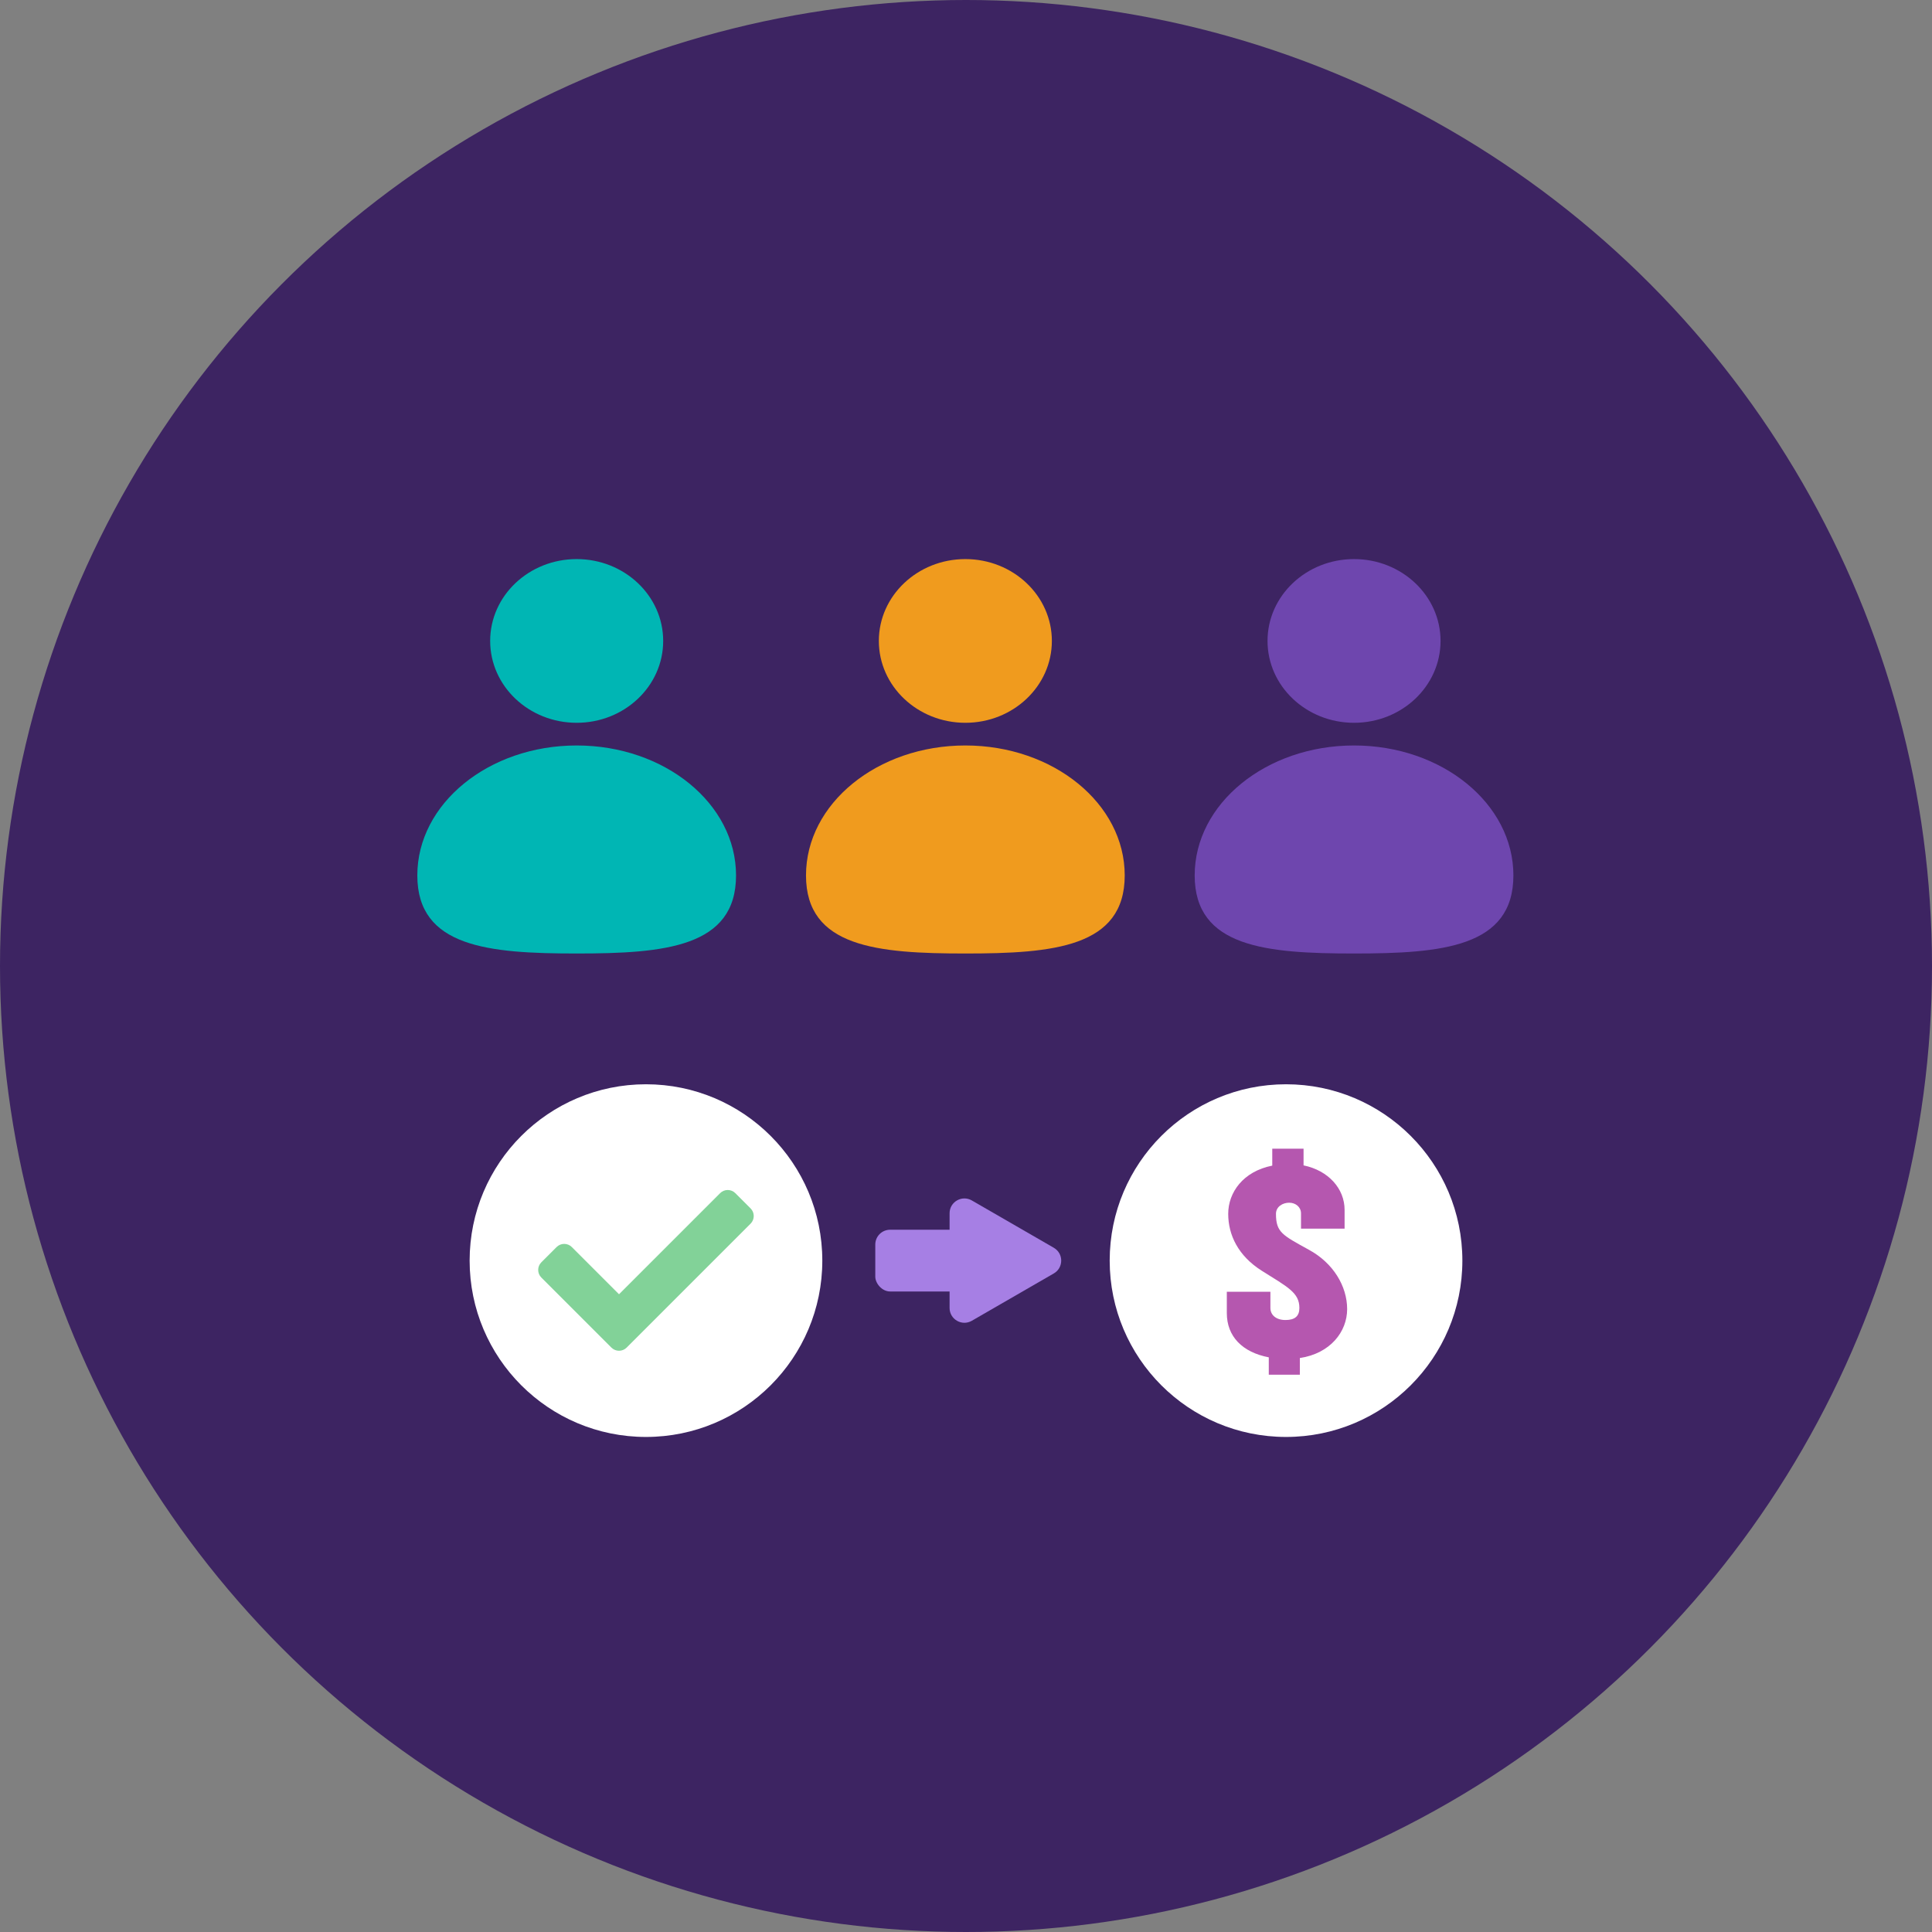 <svg width="300" height="300" viewBox="0 0 300 300" fill="none" xmlns="http://www.w3.org/2000/svg">
<rect x="0" y="0" width="300" height="300" fill="#808080" stroke="none"/>
<circle cx="150" cy="150" r="150" fill="#3D2462"/>
<ellipse cx="13.433" cy="12.71" rx="13.433" ry="12.71" transform="matrix(-1 0 0 1 163.333 86.815)" fill="#F09B1E"/>
<path d="M125.155 135.935C125.155 147.079 136.234 148.059 149.901 148.059C163.567 148.059 174.646 147.079 174.646 135.935C174.646 124.791 163.567 115.757 149.901 115.757C136.234 115.757 125.155 124.791 125.155 135.935Z" fill="#F09B1E"/>
<ellipse cx="13.433" cy="12.71" rx="13.433" ry="12.71" transform="matrix(-1 0 0 1 223.687 86.815)" fill="#6E46AE"/>
<path d="M185.509 135.935C185.509 147.079 196.588 148.059 210.254 148.059C223.921 148.059 235 147.079 235 135.935C235 124.791 223.921 115.757 210.254 115.757C196.588 115.757 185.509 124.791 185.509 135.935Z" fill="#6E46AE"/>
<ellipse cx="13.433" cy="12.71" rx="13.433" ry="12.71" transform="matrix(-1 0 0 1 102.979 86.815)" fill="#00B6B4"/>
<path d="M64.801 135.935C64.801 147.079 75.88 148.059 89.546 148.059C103.213 148.059 114.292 147.079 114.292 135.935C114.292 124.791 103.213 115.757 89.546 115.757C75.88 115.757 64.801 124.791 64.801 135.935Z" fill="#00B6B4"/>
<circle cx="100.306" cy="195.747" r="27.382" fill="white"/>
<circle cx="199.694" cy="195.747" r="27.382" fill="white"/>
<path d="M94.938 209.254L84.059 198.376C83.406 197.722 83.406 196.663 84.059 196.009L86.426 193.642C87.08 192.988 88.14 192.988 88.793 193.642L96.121 200.97L111.818 185.274C112.472 184.62 113.531 184.62 114.185 185.274L116.552 187.641C117.205 188.294 117.205 189.354 116.552 190.008L97.305 209.254C96.651 209.908 95.592 209.908 94.938 209.254Z" fill="#82D298"/>
<rect x="135.914" y="190.953" width="15.855" height="9.587" rx="2.301" fill="#A67FE4"/>
<path d="M163.635 193.754C165.168 194.64 165.168 196.854 163.635 197.739L150.903 205.09C149.369 205.976 147.451 204.869 147.451 203.097L147.451 188.396C147.451 186.625 149.369 185.518 150.903 186.403L163.635 193.754Z" fill="#A67FE4"/>
<path d="M209.184 203.28C209.184 206.772 206.592 210.156 201.84 210.876V213.468H197.016V210.768C192.912 209.976 190.5 207.528 190.5 203.892V200.58H197.268V203.1C197.268 204.18 198.132 204.972 199.608 204.972C201.084 204.972 201.768 204.36 201.768 203.1C201.768 200.724 199.968 199.86 195.9 197.304C192.264 195 190.716 191.76 190.716 188.484C190.716 185.172 193.02 181.896 197.556 180.996V178.368H202.416V180.96C206.268 181.752 208.788 184.56 208.788 187.872V190.788H202.02V188.412C202.02 187.44 201.192 186.756 200.184 186.756C199.176 186.756 198.132 187.368 198.132 188.484C198.132 191.364 199.14 191.796 203.244 194.064C207.024 196.116 209.184 199.716 209.184 203.28Z" fill="#B557AF"/>
</svg>
